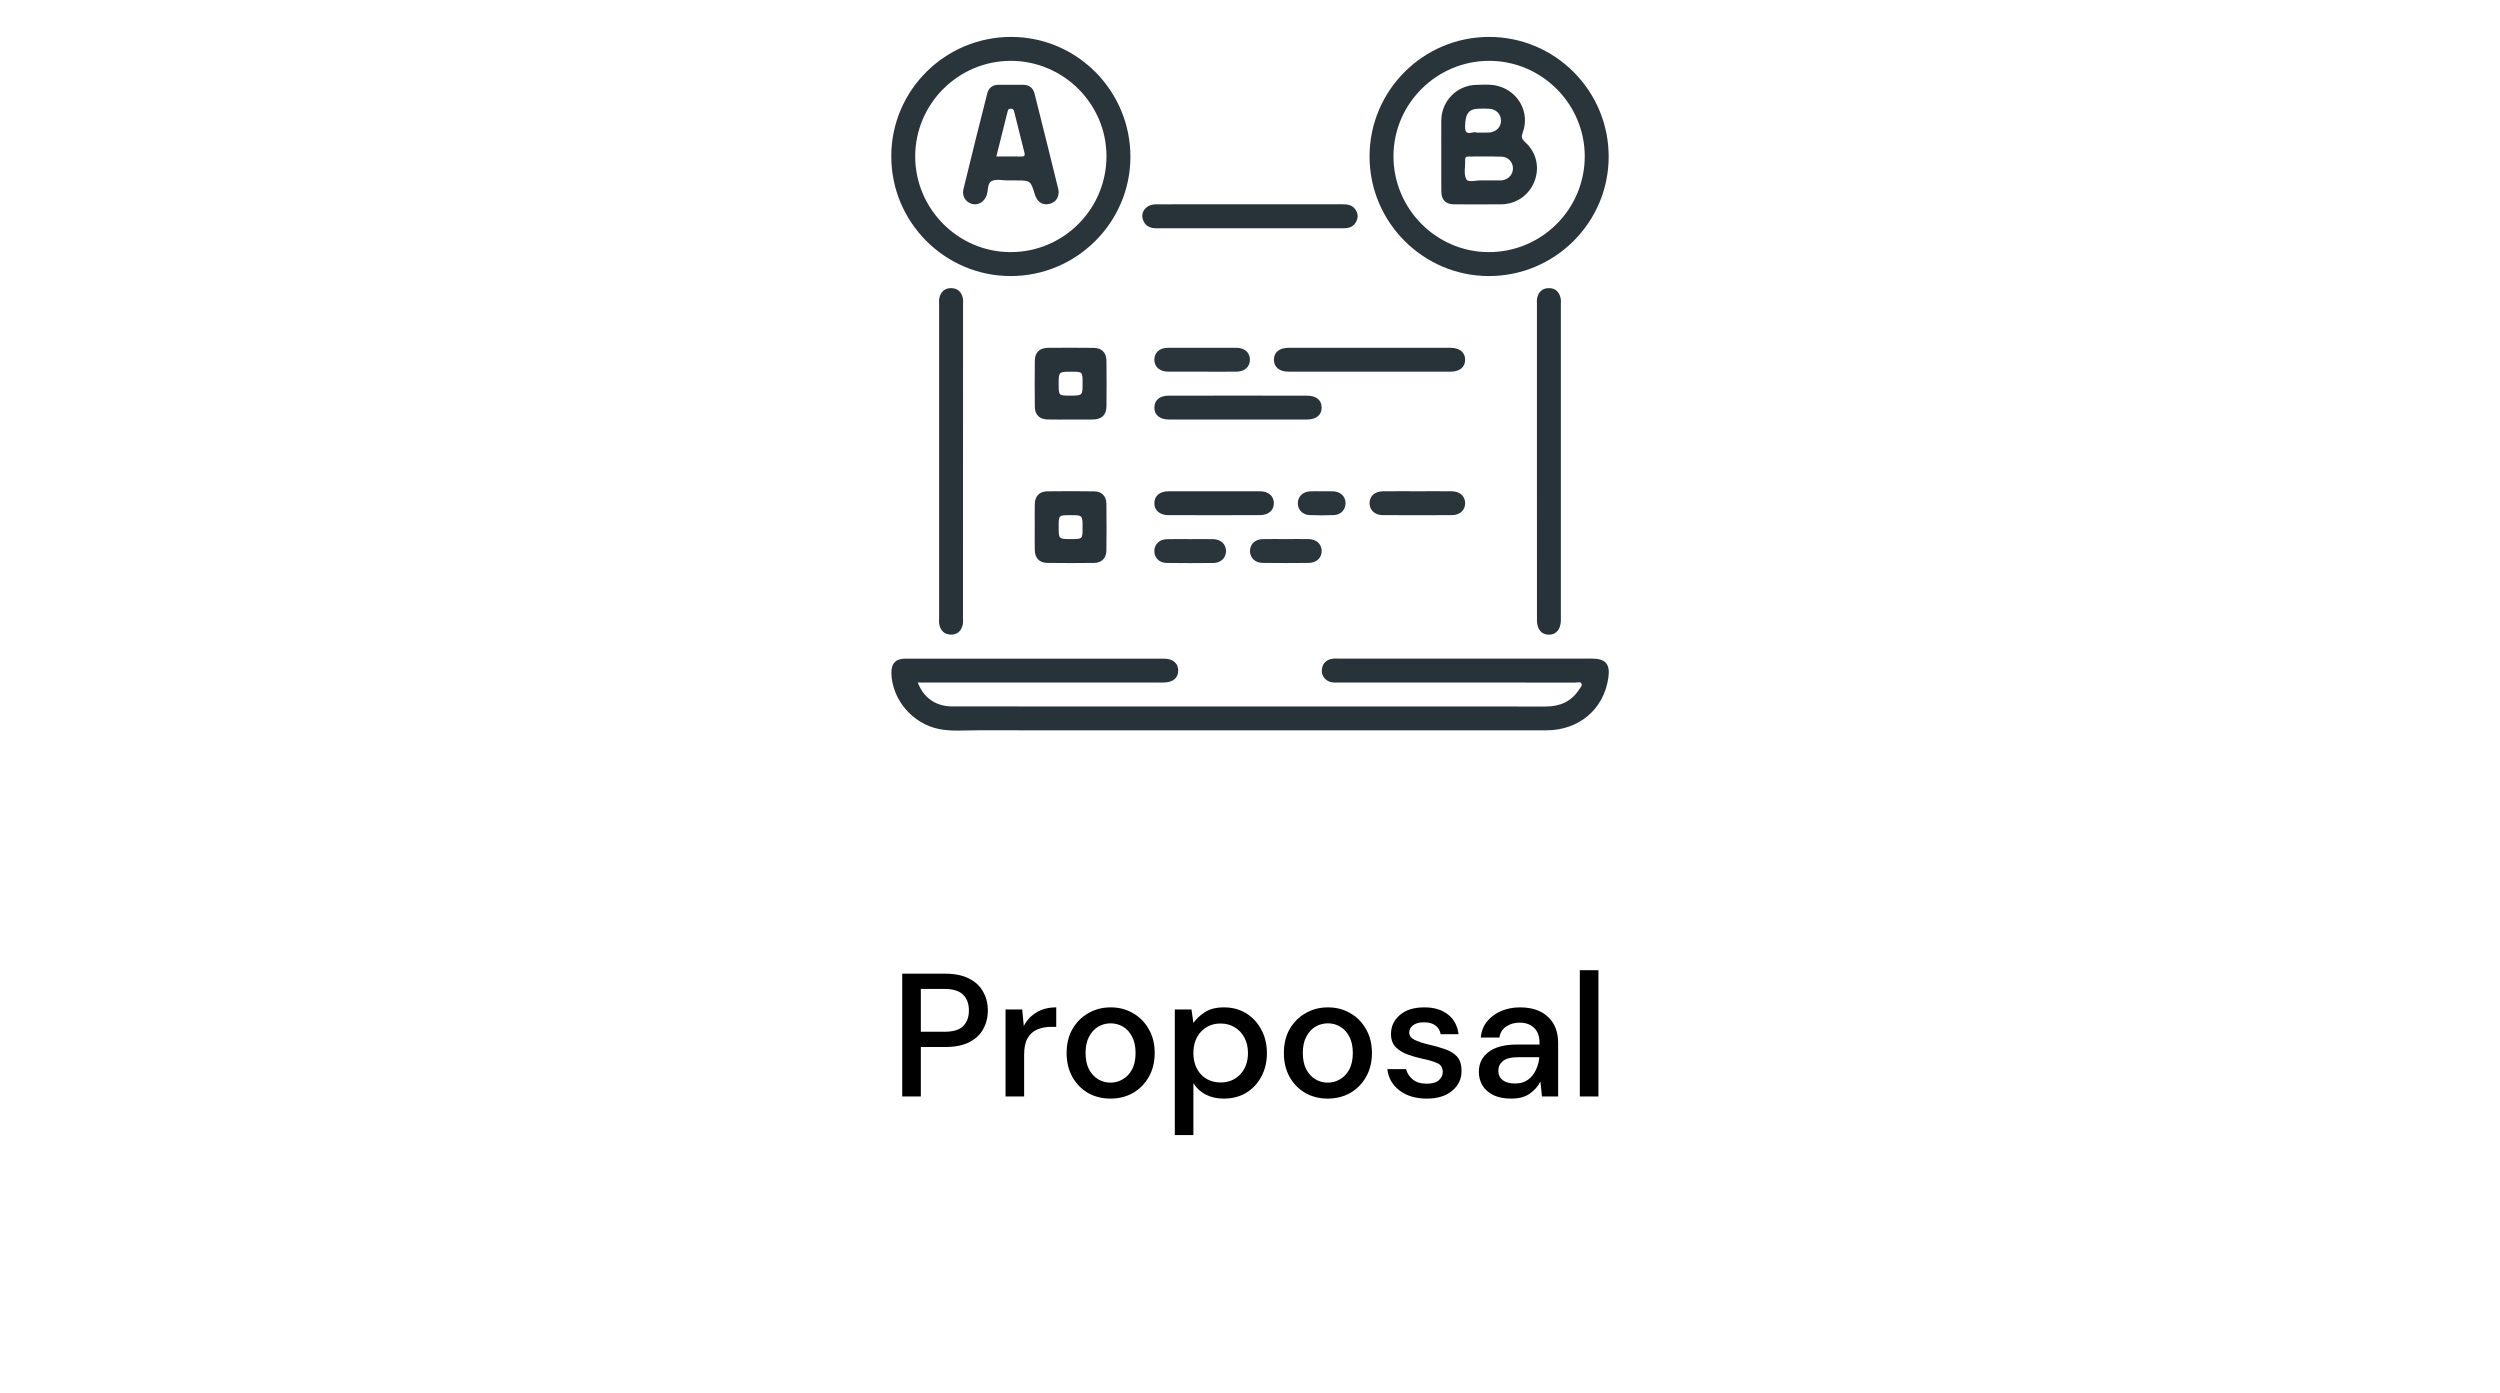 <svg width="228" height="127" viewBox="0 0 228 127" fill="none" xmlns="http://www.w3.org/2000/svg">
<path d="M82.284 100V88.8H86.204C87.079 88.8 87.804 88.949 88.38 89.248C88.956 89.536 89.383 89.936 89.66 90.448C89.948 90.949 90.092 91.52 90.092 92.16C90.092 92.768 89.954 93.328 89.676 93.84C89.41 94.341 88.988 94.741 88.412 95.04C87.836 95.339 87.1 95.488 86.204 95.488H83.98V100H82.284ZM83.98 94.096H86.124C86.924 94.096 87.495 93.925 87.836 93.584C88.188 93.232 88.364 92.757 88.364 92.16C88.364 91.541 88.188 91.061 87.836 90.72C87.495 90.368 86.924 90.192 86.124 90.192H83.98V94.096ZM91.705 100V92.064H93.225L93.369 93.568C93.646 93.045 94.03 92.635 94.521 92.336C95.022 92.027 95.625 91.872 96.329 91.872V93.648H95.865C95.395 93.648 94.974 93.728 94.601 93.888C94.238 94.037 93.945 94.299 93.721 94.672C93.507 95.035 93.401 95.541 93.401 96.192V100H91.705ZM101.276 100.192C100.519 100.192 99.836 100.021 99.228 99.68C98.631 99.328 98.156 98.843 97.804 98.224C97.452 97.595 97.276 96.864 97.276 96.032C97.276 95.2 97.452 94.475 97.804 93.856C98.167 93.227 98.652 92.741 99.26 92.4C99.868 92.048 100.546 91.872 101.292 91.872C102.05 91.872 102.727 92.048 103.324 92.4C103.932 92.741 104.412 93.227 104.764 93.856C105.127 94.475 105.308 95.2 105.308 96.032C105.308 96.864 105.127 97.595 104.764 98.224C104.412 98.843 103.932 99.328 103.324 99.68C102.716 100.021 102.034 100.192 101.276 100.192ZM101.276 98.736C101.682 98.736 102.055 98.635 102.396 98.432C102.748 98.229 103.031 97.931 103.244 97.536C103.458 97.131 103.564 96.629 103.564 96.032C103.564 95.435 103.458 94.939 103.244 94.544C103.042 94.139 102.764 93.835 102.412 93.632C102.071 93.429 101.698 93.328 101.292 93.328C100.887 93.328 100.508 93.429 100.156 93.632C99.815 93.835 99.537 94.139 99.324 94.544C99.111 94.939 99.004 95.435 99.004 96.032C99.004 96.629 99.111 97.131 99.324 97.536C99.537 97.931 99.815 98.229 100.156 98.432C100.498 98.635 100.871 98.736 101.276 98.736ZM107.142 103.52V92.064H108.662L108.838 93.296C109.094 92.923 109.446 92.592 109.894 92.304C110.342 92.016 110.918 91.872 111.622 91.872C112.39 91.872 113.068 92.053 113.654 92.416C114.241 92.779 114.7 93.275 115.03 93.904C115.372 94.533 115.542 95.248 115.542 96.048C115.542 96.848 115.372 97.563 115.03 98.192C114.7 98.811 114.241 99.301 113.654 99.664C113.068 100.016 112.385 100.192 111.606 100.192C110.988 100.192 110.438 100.069 109.958 99.824C109.489 99.579 109.116 99.232 108.838 98.784V103.52H107.142ZM111.318 98.72C112.044 98.72 112.641 98.475 113.11 97.984C113.58 97.483 113.814 96.832 113.814 96.032C113.814 95.509 113.708 95.045 113.494 94.64C113.281 94.235 112.988 93.92 112.614 93.696C112.241 93.461 111.809 93.344 111.318 93.344C110.593 93.344 109.996 93.595 109.526 94.096C109.068 94.597 108.838 95.243 108.838 96.032C108.838 96.832 109.068 97.483 109.526 97.984C109.996 98.475 110.593 98.72 111.318 98.72ZM121.089 100.192C120.331 100.192 119.649 100.021 119.041 99.68C118.443 99.328 117.969 98.843 117.617 98.224C117.265 97.595 117.089 96.864 117.089 96.032C117.089 95.2 117.265 94.475 117.617 93.856C117.979 93.227 118.465 92.741 119.073 92.4C119.681 92.048 120.358 91.872 121.105 91.872C121.862 91.872 122.539 92.048 123.137 92.4C123.745 92.741 124.225 93.227 124.577 93.856C124.939 94.475 125.121 95.2 125.121 96.032C125.121 96.864 124.939 97.595 124.577 98.224C124.225 98.843 123.745 99.328 123.137 99.68C122.529 100.021 121.846 100.192 121.089 100.192ZM121.089 98.736C121.494 98.736 121.867 98.635 122.209 98.432C122.561 98.229 122.843 97.931 123.057 97.536C123.27 97.131 123.377 96.629 123.377 96.032C123.377 95.435 123.27 94.939 123.057 94.544C122.854 94.139 122.577 93.835 122.225 93.632C121.883 93.429 121.51 93.328 121.105 93.328C120.699 93.328 120.321 93.429 119.969 93.632C119.627 93.835 119.35 94.139 119.137 94.544C118.923 94.939 118.817 95.435 118.817 96.032C118.817 96.629 118.923 97.131 119.137 97.536C119.35 97.931 119.627 98.229 119.969 98.432C120.31 98.635 120.683 98.736 121.089 98.736ZM130.123 100.192C129.12 100.192 128.293 99.947 127.643 99.456C126.992 98.965 126.619 98.315 126.523 97.504H128.235C128.32 97.867 128.523 98.181 128.843 98.448C129.163 98.704 129.584 98.832 130.107 98.832C130.619 98.832 130.992 98.725 131.227 98.512C131.461 98.299 131.579 98.053 131.579 97.776C131.579 97.371 131.413 97.099 131.083 96.96C130.763 96.811 130.315 96.677 129.739 96.56C129.291 96.464 128.843 96.336 128.395 96.176C127.957 96.016 127.589 95.792 127.291 95.504C127.003 95.205 126.859 94.805 126.859 94.304C126.859 93.611 127.125 93.035 127.659 92.576C128.192 92.107 128.939 91.872 129.899 91.872C130.784 91.872 131.499 92.085 132.043 92.512C132.597 92.939 132.923 93.541 133.019 94.32H131.387C131.333 93.979 131.173 93.712 130.907 93.52C130.651 93.328 130.304 93.232 129.867 93.232C129.44 93.232 129.109 93.323 128.875 93.504C128.64 93.675 128.523 93.899 128.523 94.176C128.523 94.453 128.683 94.672 129.003 94.832C129.333 94.992 129.765 95.136 130.299 95.264C130.832 95.381 131.323 95.52 131.771 95.68C132.229 95.829 132.597 96.053 132.875 96.352C133.152 96.651 133.291 97.088 133.291 97.664C133.301 98.389 133.019 98.992 132.443 99.472C131.877 99.952 131.104 100.192 130.123 100.192ZM137.83 100.192C137.158 100.192 136.604 100.08 136.166 99.856C135.729 99.632 135.404 99.339 135.19 98.976C134.977 98.603 134.87 98.197 134.87 97.76C134.87 96.992 135.169 96.384 135.766 95.936C136.364 95.488 137.217 95.264 138.326 95.264H140.406V95.12C140.406 94.501 140.236 94.037 139.894 93.728C139.564 93.419 139.132 93.264 138.598 93.264C138.129 93.264 137.718 93.381 137.366 93.616C137.025 93.84 136.817 94.176 136.742 94.624H135.046C135.1 94.048 135.292 93.557 135.622 93.152C135.964 92.736 136.39 92.421 136.902 92.208C137.425 91.984 137.996 91.872 138.614 91.872C139.724 91.872 140.582 92.165 141.19 92.752C141.798 93.328 142.102 94.117 142.102 95.12V100H140.63L140.486 98.64C140.262 99.077 139.937 99.445 139.51 99.744C139.084 100.043 138.524 100.192 137.83 100.192ZM138.166 98.816C138.625 98.816 139.009 98.709 139.318 98.496C139.638 98.272 139.884 97.979 140.054 97.616C140.236 97.253 140.348 96.853 140.39 96.416H138.502C137.83 96.416 137.35 96.533 137.062 96.768C136.785 97.003 136.646 97.296 136.646 97.648C136.646 98.011 136.78 98.299 137.046 98.512C137.324 98.715 137.697 98.816 138.166 98.816ZM144.08 100V88.48H145.776V100H144.08Z" fill="black"/>
<path d="M83.701 62.249C84.248 63.67 85.37 64.426 86.861 64.426C92.995 64.43 99.127 64.428 105.261 64.428C117.164 64.428 129.068 64.423 140.971 64.433C142.275 64.433 143.311 63.982 144.025 62.869C144.13 62.704 144.335 62.519 144.223 62.33C144.114 62.144 143.852 62.251 143.661 62.251C136.484 62.246 129.304 62.246 122.127 62.246C121.921 62.246 121.716 62.263 121.513 62.235C120.93 62.158 120.505 61.67 120.549 61.108C120.596 60.508 120.946 60.16 121.539 60.074C121.739 60.046 121.947 60.065 122.152 60.065C129.831 60.065 137.508 60.065 145.187 60.065C146.433 60.065 146.858 60.562 146.683 61.805C146.272 64.687 144.009 66.607 141.006 66.607C123.718 66.61 106.433 66.61 89.145 66.603C87.967 66.603 86.784 66.719 85.612 66.481C83.233 66.001 81.371 63.824 81.296 61.432C81.268 60.513 81.669 60.069 82.577 60.069C90.436 60.065 98.296 60.065 106.155 60.069C106.962 60.069 107.448 60.485 107.455 61.147C107.462 61.829 106.96 62.246 106.108 62.246C98.908 62.249 91.707 62.249 84.507 62.249C84.257 62.249 84.012 62.249 83.701 62.249Z" fill="#273339"/>
<path d="M92.16 25.177C86.149 25.165 81.268 20.251 81.284 14.224C81.301 8.214 86.217 3.346 92.251 3.367C98.255 3.388 103.122 8.316 103.094 14.348C103.066 20.319 98.152 25.186 92.16 25.177ZM100.91 14.248C100.91 9.467 96.974 5.547 92.181 5.549C87.388 5.551 83.471 9.469 83.466 14.259C83.464 19.052 87.384 22.988 92.16 22.993C96.99 23 100.912 19.075 100.91 14.248Z" fill="#29353A"/>
<path d="M135.814 3.367C141.829 3.37 146.718 8.272 146.711 14.296C146.704 20.305 141.783 25.193 135.763 25.177C129.782 25.16 124.906 20.265 124.903 14.278C124.899 8.256 129.792 3.365 135.814 3.367ZM135.837 5.549C131.038 5.537 127.101 9.439 127.085 14.222C127.069 19.021 130.968 22.972 135.742 22.993C140.574 23.014 144.515 19.108 144.529 14.285C144.543 9.499 140.623 5.561 135.837 5.549Z" fill="#29353A"/>
<path d="M87.827 42.149C87.827 46.869 87.827 51.592 87.824 56.312C87.824 56.538 87.85 56.774 87.799 56.991C87.673 57.537 87.316 57.876 86.746 57.876C86.147 57.876 85.778 57.535 85.664 56.947C85.624 56.748 85.647 56.538 85.647 56.336C85.647 46.804 85.645 37.27 85.647 27.738C85.647 27.556 85.626 27.369 85.666 27.195C85.792 26.613 86.158 26.268 86.76 26.277C87.33 26.285 87.684 26.625 87.806 27.174C87.855 27.39 87.831 27.626 87.831 27.852C87.829 32.615 87.827 37.382 87.827 42.149Z" fill="#273339"/>
<path d="M140.168 42.077C140.168 37.31 140.168 32.545 140.168 27.778C140.168 27.596 140.15 27.412 140.18 27.234C140.285 26.649 140.64 26.289 141.239 26.278C141.841 26.266 142.208 26.618 142.329 27.199C142.371 27.395 142.35 27.605 142.35 27.811C142.35 37.321 142.35 46.83 142.35 56.34C142.35 56.431 142.352 56.522 142.35 56.613C142.331 57.407 141.907 57.894 141.244 57.885C140.584 57.876 140.173 57.388 140.171 56.583C140.166 51.746 140.168 46.911 140.168 42.077Z" fill="#273339"/>
<path d="M114 20.816C111.165 20.816 108.328 20.811 105.493 20.821C104.879 20.823 104.422 20.613 104.228 20.009C104.004 19.306 104.555 18.644 105.388 18.637C107.18 18.623 108.972 18.632 110.766 18.632C114.646 18.632 118.527 18.634 122.405 18.63C122.85 18.63 123.273 18.665 123.569 19.047C123.84 19.4 123.9 19.785 123.695 20.193C123.464 20.653 123.074 20.816 122.58 20.816C120.491 20.811 118.405 20.814 116.317 20.816C115.542 20.816 114.77 20.816 114 20.816Z" fill="#273339"/>
<path d="M97.627 38.26C96.924 38.26 96.222 38.277 95.52 38.256C94.801 38.235 94.383 37.822 94.376 37.101C94.36 35.696 94.36 34.291 94.376 32.884C94.386 32.133 94.808 31.729 95.581 31.722C96.962 31.711 98.346 31.708 99.729 31.725C100.485 31.734 100.903 32.152 100.91 32.912C100.924 34.294 100.926 35.677 100.91 37.059C100.901 37.847 100.478 38.244 99.668 38.258C98.987 38.27 98.306 38.26 97.627 38.26ZM98.731 34.935C98.731 33.902 98.731 33.902 97.722 33.899C96.549 33.897 96.549 33.897 96.551 35.043C96.553 36.079 96.553 36.079 97.559 36.079C98.731 36.081 98.731 36.081 98.731 34.935Z" fill="#273339"/>
<path d="M124.903 31.718C127.353 31.718 129.803 31.715 132.253 31.718C133.117 31.718 133.611 32.114 133.621 32.794C133.63 33.475 133.128 33.897 132.281 33.897C127.358 33.9 122.437 33.9 117.514 33.897C116.669 33.897 116.17 33.47 116.181 32.786C116.193 32.108 116.685 31.72 117.553 31.718C120.003 31.718 122.453 31.718 124.903 31.718Z" fill="#273339"/>
<path d="M94.369 48.005C94.369 47.326 94.355 46.645 94.372 45.966C94.39 45.245 94.801 44.818 95.513 44.809C96.941 44.79 98.369 44.79 99.797 44.811C100.473 44.82 100.893 45.247 100.903 45.931C100.921 47.359 100.924 48.787 100.903 50.215C100.893 50.894 100.469 51.328 99.797 51.337C98.369 51.358 96.941 51.356 95.513 51.337C94.794 51.328 94.39 50.906 94.372 50.18C94.355 49.457 94.369 48.731 94.369 48.005ZM98.73 48.115C98.73 46.983 98.73 46.983 97.613 46.983C96.551 46.983 96.551 46.983 96.551 48.033C96.551 49.165 96.551 49.165 97.671 49.165C98.73 49.163 98.73 49.163 98.73 48.115Z" fill="#273339"/>
<path d="M112.982 36.081C115.045 36.081 117.11 36.078 119.173 36.083C120.038 36.085 120.528 36.48 120.535 37.161C120.542 37.842 120.041 38.26 119.191 38.26C114.996 38.262 110.801 38.262 106.605 38.26C105.761 38.26 105.261 37.828 105.278 37.147C105.294 36.489 105.777 36.085 106.587 36.083C108.719 36.076 110.85 36.078 112.982 36.081Z" fill="#273339"/>
<path d="M110.722 46.984C109.338 46.984 107.957 46.989 106.573 46.982C105.773 46.977 105.285 46.562 105.276 45.907C105.266 45.246 105.759 44.807 106.547 44.805C109.336 44.8 112.122 44.798 114.91 44.805C115.696 44.807 116.189 45.253 116.175 45.913C116.161 46.569 115.671 46.98 114.87 46.982C113.487 46.989 112.105 46.984 110.722 46.984Z" fill="#273339"/>
<path d="M109.65 33.898C108.607 33.898 107.567 33.905 106.524 33.896C105.747 33.889 105.257 33.434 105.275 32.771C105.294 32.137 105.77 31.721 106.524 31.719C108.607 31.712 110.693 31.71 112.777 31.719C113.519 31.724 113.993 32.165 113.993 32.806C113.993 33.446 113.517 33.887 112.777 33.896C111.736 33.908 110.693 33.898 109.65 33.898Z" fill="#29353A"/>
<path d="M129.332 44.802C130.352 44.802 131.371 44.793 132.391 44.805C133.138 44.814 133.611 45.239 133.621 45.878C133.63 46.517 133.154 46.977 132.419 46.979C130.312 46.991 128.205 46.991 126.098 46.979C125.37 46.975 124.894 46.51 124.903 45.871C124.915 45.232 125.386 44.812 126.138 44.805C127.204 44.793 128.268 44.802 129.332 44.802Z" fill="#29353A"/>
<path d="M108.561 49.167C109.263 49.167 109.965 49.15 110.665 49.171C111.354 49.19 111.813 49.643 111.813 50.256C111.813 50.87 111.351 51.337 110.668 51.344C109.242 51.36 107.814 51.362 106.388 51.341C105.709 51.332 105.257 50.844 105.275 50.226C105.294 49.638 105.737 49.195 106.384 49.174C107.109 49.148 107.835 49.167 108.561 49.167Z" fill="#29353A"/>
<path d="M117.248 49.163C117.95 49.163 118.653 49.151 119.353 49.165C120.05 49.179 120.515 49.604 120.536 50.215C120.557 50.854 120.081 51.33 119.36 51.337C117.957 51.354 116.553 51.354 115.148 51.337C114.46 51.328 114.002 50.871 114 50.255C114 49.636 114.455 49.186 115.143 49.167C115.846 49.149 116.548 49.165 117.248 49.163Z" fill="#29353A"/>
<path d="M120.54 44.806C120.902 44.806 121.264 44.79 121.625 44.811C122.269 44.848 122.708 45.287 122.715 45.879C122.724 46.47 122.288 46.95 121.656 46.976C120.911 47.006 120.162 47.006 119.418 46.976C118.786 46.95 118.349 46.467 118.361 45.877C118.373 45.287 118.811 44.848 119.455 44.811C119.817 44.787 120.179 44.806 120.54 44.806Z" fill="#29353A"/>
<path d="M96.551 17.512C96.535 18.06 96.26 18.459 95.713 18.592C95.168 18.727 94.736 18.513 94.479 17.995C94.439 17.913 94.409 17.829 94.381 17.743C93.987 16.455 93.987 16.455 92.622 16.455C92.395 16.455 92.167 16.455 91.941 16.455C91.441 16.457 90.872 16.31 90.461 16.504C90.02 16.709 90.144 17.376 89.978 17.827C89.759 18.422 89.197 18.753 88.644 18.599C88.074 18.44 87.713 17.883 87.862 17.274C88.573 14.345 89.297 11.422 90.041 8.503C90.16 8.034 90.515 7.735 91.04 7.733C91.812 7.728 92.585 7.726 93.357 7.735C93.879 7.742 94.227 8.048 94.346 8.519C95.088 11.44 95.805 14.366 96.528 17.292C96.54 17.353 96.542 17.423 96.551 17.512ZM90.865 14.271C91.672 14.271 92.398 14.264 93.124 14.275C93.376 14.28 93.506 14.233 93.431 13.937C93.112 12.686 92.797 11.433 92.491 10.178C92.447 9.994 92.377 9.903 92.176 9.912C92.017 9.919 91.941 9.975 91.901 10.138C91.565 11.496 91.219 12.854 90.865 14.271Z" fill="#29353A"/>
<path d="M131.444 14.115C131.444 13.07 131.435 12.024 131.446 10.982C131.465 9.208 132.865 7.778 134.636 7.74C135.289 7.726 135.95 7.666 136.601 7.838C138.484 8.335 139.548 10.268 138.873 12.09C138.717 12.51 138.794 12.699 139.104 12.976C140.124 13.893 140.43 15.263 139.951 16.518C139.466 17.793 138.295 18.616 136.904 18.633C135.474 18.649 134.043 18.642 132.611 18.635C131.845 18.63 131.453 18.231 131.449 17.454C131.437 16.341 131.444 15.228 131.444 14.115ZM135.474 16.453C135.926 16.453 136.381 16.453 136.834 16.453C136.878 16.453 136.925 16.453 136.969 16.448C137.56 16.376 137.982 15.921 137.982 15.361C137.982 14.796 137.562 14.311 136.965 14.29C135.968 14.255 134.97 14.278 133.971 14.274C133.773 14.274 133.616 14.286 133.626 14.552C133.647 15.161 133.467 15.87 133.726 16.343C133.913 16.684 134.69 16.411 135.201 16.453C135.292 16.458 135.383 16.453 135.474 16.453ZM134.879 12.092V12.09C135.196 12.09 135.516 12.108 135.831 12.085C136.465 12.039 136.904 11.567 136.892 10.977C136.881 10.412 136.456 9.969 135.852 9.922C135.513 9.896 135.17 9.903 134.83 9.915C133.924 9.943 133.628 10.386 133.616 11.565C133.607 12.533 134.321 11.922 134.673 12.09C134.732 12.113 134.809 12.092 134.879 12.092Z" fill="#273339"/>
</svg>
